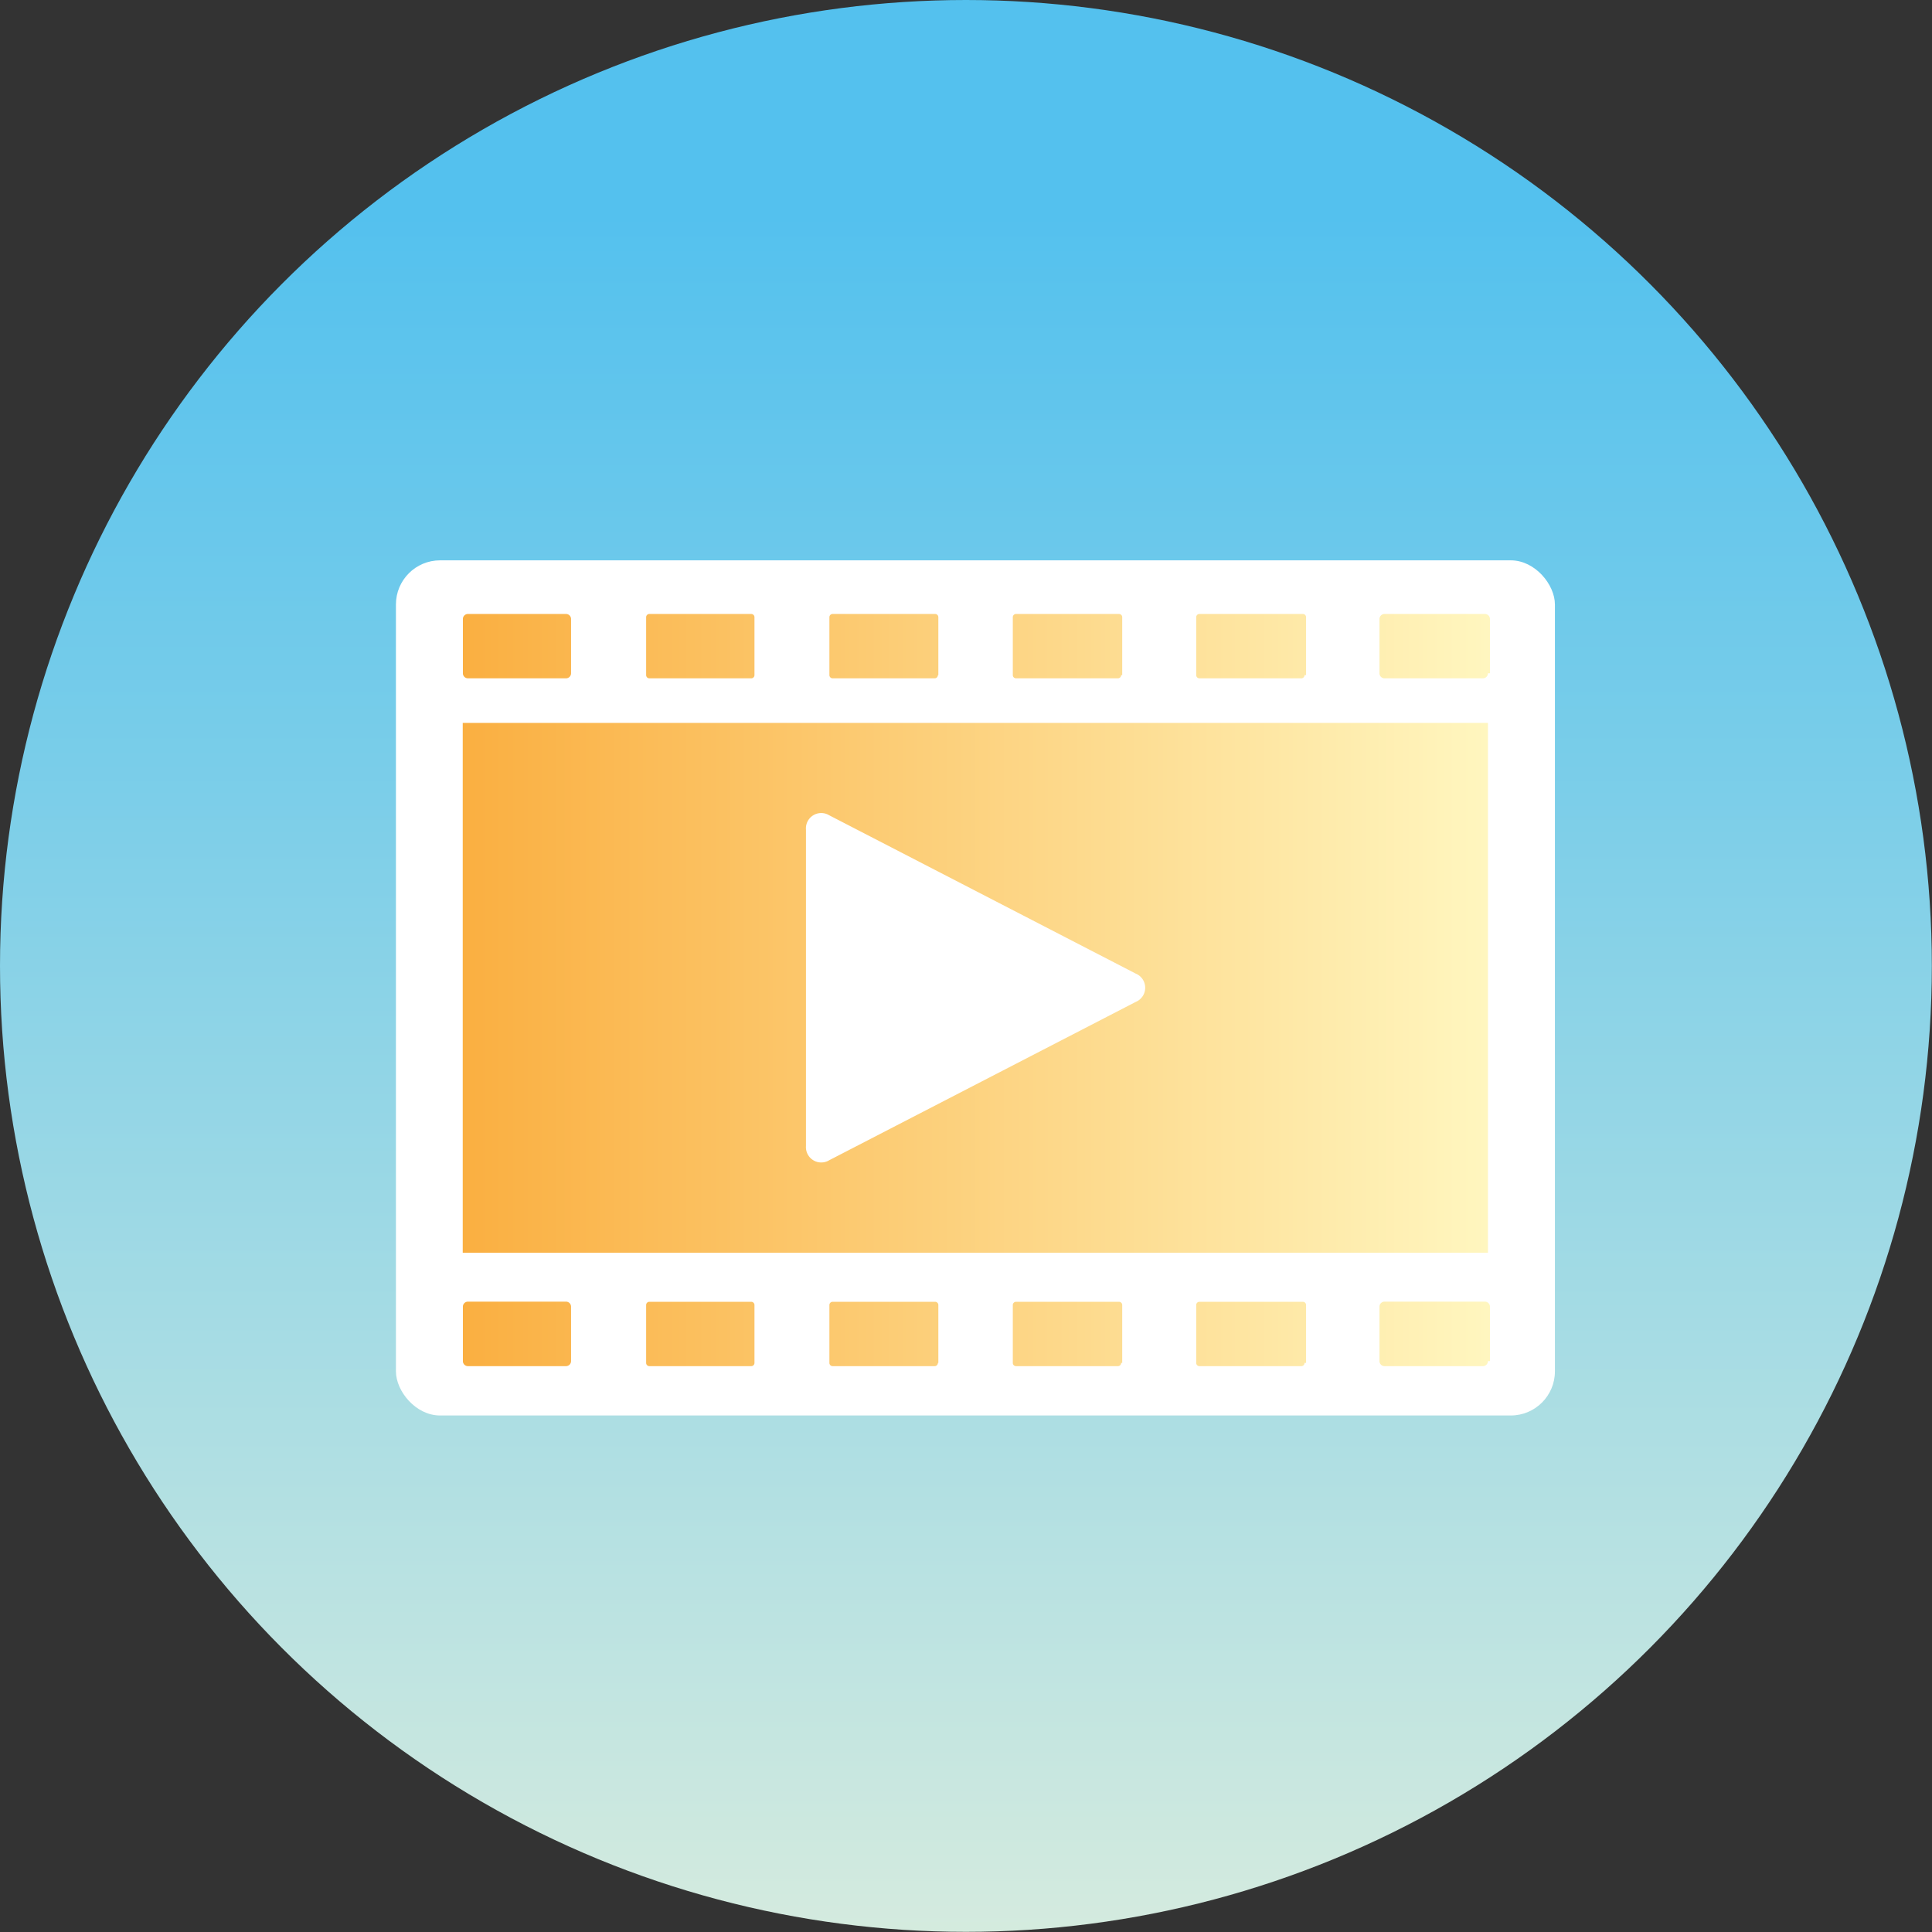 <svg id="Layer_1" data-name="Layer 1" xmlns="http://www.w3.org/2000/svg" xmlns:xlink="http://www.w3.org/1999/xlink" width="126.09" height="126.09" viewBox="0 0 126.09 126.09">
  <rect x="0" y="0" width="126.09" height="126.09" fill="#333333" stroke="none"/>
  <defs>
    <linearGradient id="Bleu_Sky_Ya_ll_" data-name="Bleu Sky Ya&apos;ll " x1="63.04" y1="129.03" x2="63.04" y2="14.01" gradientUnits="userSpaceOnUse">
      <stop offset="0" stop-color="#d8ecde"/>
      <stop offset="0.69" stop-color="#79cde9"/>
      <stop offset="1" stop-color="#54c1ee"/>
    </linearGradient>
    <linearGradient id="linear-gradient" x1="30.2" y1="64.47" x2="97.11" y2="64.47" gradientUnits="userSpaceOnUse">
      <stop offset="0" stop-color="#faaf41"/>
      <stop offset="1" stop-color="#fff6bf"/>
    </linearGradient>
    <linearGradient id="linear-gradient-2" x1="31.65" y1="43.63" x2="98.57" y2="43.63" xlink:href="#linear-gradient"/>
    <linearGradient id="linear-gradient-3" x1="31.65" y1="88.52" x2="98.57" y2="88.52" xlink:href="#linear-gradient"/>
  </defs>
  <title>icon__knowledge--videos</title>
  <g>
    <circle cx="63.04" cy="63.04" r="63.04" fill="url(#Bleu_Sky_Ya_ll_)"/>
    <rect x="25.84" y="36.57" width="75.64" height="55.81" rx="2.88" ry="2.88" fill="#fff"/>
    <rect x="30.2" y="47.18" width="66.91" height="34.58" fill="url(#linear-gradient)"/>
    <path d="M38.4,45.73H32a0.33,0.33,0,0,1-.33-0.33V41.86A0.33,0.33,0,0,1,32,41.53H38.4a0.33,0.33,0,0,1,.33.33V45.4A0.33,0.33,0,0,1,38.4,45.73Zm12.3-.21V41.74a0.21,0.21,0,0,0-.21-0.21H43.84a0.21,0.21,0,0,0-.21.21v3.78a0.21,0.21,0,0,0,.21.21h6.65A0.21,0.21,0,0,0,50.7,45.52Zm12,0V41.74a0.21,0.21,0,0,0-.21-0.21H55.8a0.21,0.21,0,0,0-.21.21v3.78a0.21,0.21,0,0,0,.21.21h6.65A0.21,0.21,0,0,0,62.67,45.52Zm12,0V41.74a0.21,0.21,0,0,0-.21-0.21H67.77a0.21,0.21,0,0,0-.21.21v3.78a0.21,0.21,0,0,0,.21.21h6.65A0.21,0.21,0,0,0,74.63,45.52Zm12,0V41.74a0.21,0.21,0,0,0-.21-0.21H79.74a0.21,0.21,0,0,0-.21.21v3.78a0.21,0.21,0,0,0,.21.21h6.65A0.21,0.21,0,0,0,86.6,45.52Zm12-.12V41.86a0.33,0.33,0,0,0-.33-0.33H91.82a0.33,0.33,0,0,0-.33.33V45.4a0.33,0.33,0,0,0,.33.33h6.42A0.33,0.33,0,0,0,98.57,45.4Z" transform="translate(-1.46 -1.46)" fill="url(#linear-gradient-2)"/>
    <path d="M38.4,90.62H32a0.33,0.33,0,0,1-.33-0.33V86.74A0.33,0.33,0,0,1,32,86.41H38.4a0.33,0.33,0,0,1,.33.33v3.55A0.33,0.33,0,0,1,38.4,90.62Zm12.3-.21V86.63a0.21,0.21,0,0,0-.21-0.21H43.84a0.21,0.21,0,0,0-.21.21v3.78a0.21,0.21,0,0,0,.21.21h6.65A0.21,0.21,0,0,0,50.7,90.41Zm12,0V86.63a0.21,0.21,0,0,0-.21-0.21H55.8a0.21,0.21,0,0,0-.21.21v3.78a0.21,0.21,0,0,0,.21.21h6.65A0.21,0.21,0,0,0,62.67,90.41Zm12,0V86.63a0.21,0.21,0,0,0-.21-0.21H67.77a0.21,0.21,0,0,0-.21.21v3.78a0.21,0.21,0,0,0,.21.21h6.65A0.21,0.21,0,0,0,74.63,90.41Zm12,0V86.63a0.21,0.21,0,0,0-.21-0.21H79.74a0.21,0.21,0,0,0-.21.21v3.78a0.21,0.21,0,0,0,.21.21h6.65A0.21,0.21,0,0,0,86.6,90.41Zm12-.12V86.74a0.33,0.33,0,0,0-.33-0.33H91.82a0.33,0.33,0,0,0-.33.33v3.55a0.33,0.33,0,0,0,.33.33h6.42A0.33,0.33,0,0,0,98.57,90.29Z" transform="translate(-1.46 -1.46)" fill="url(#linear-gradient-3)"/>
    <path d="M54.06,55.6V76.26a1,1,0,0,0,1.52.92l20-10.33a1,1,0,0,0,0-1.85l-20-10.33A1,1,0,0,0,54.06,55.6Z" transform="translate(-1.46 -1.46)" fill="#fff"/>
  </g>
</svg>
